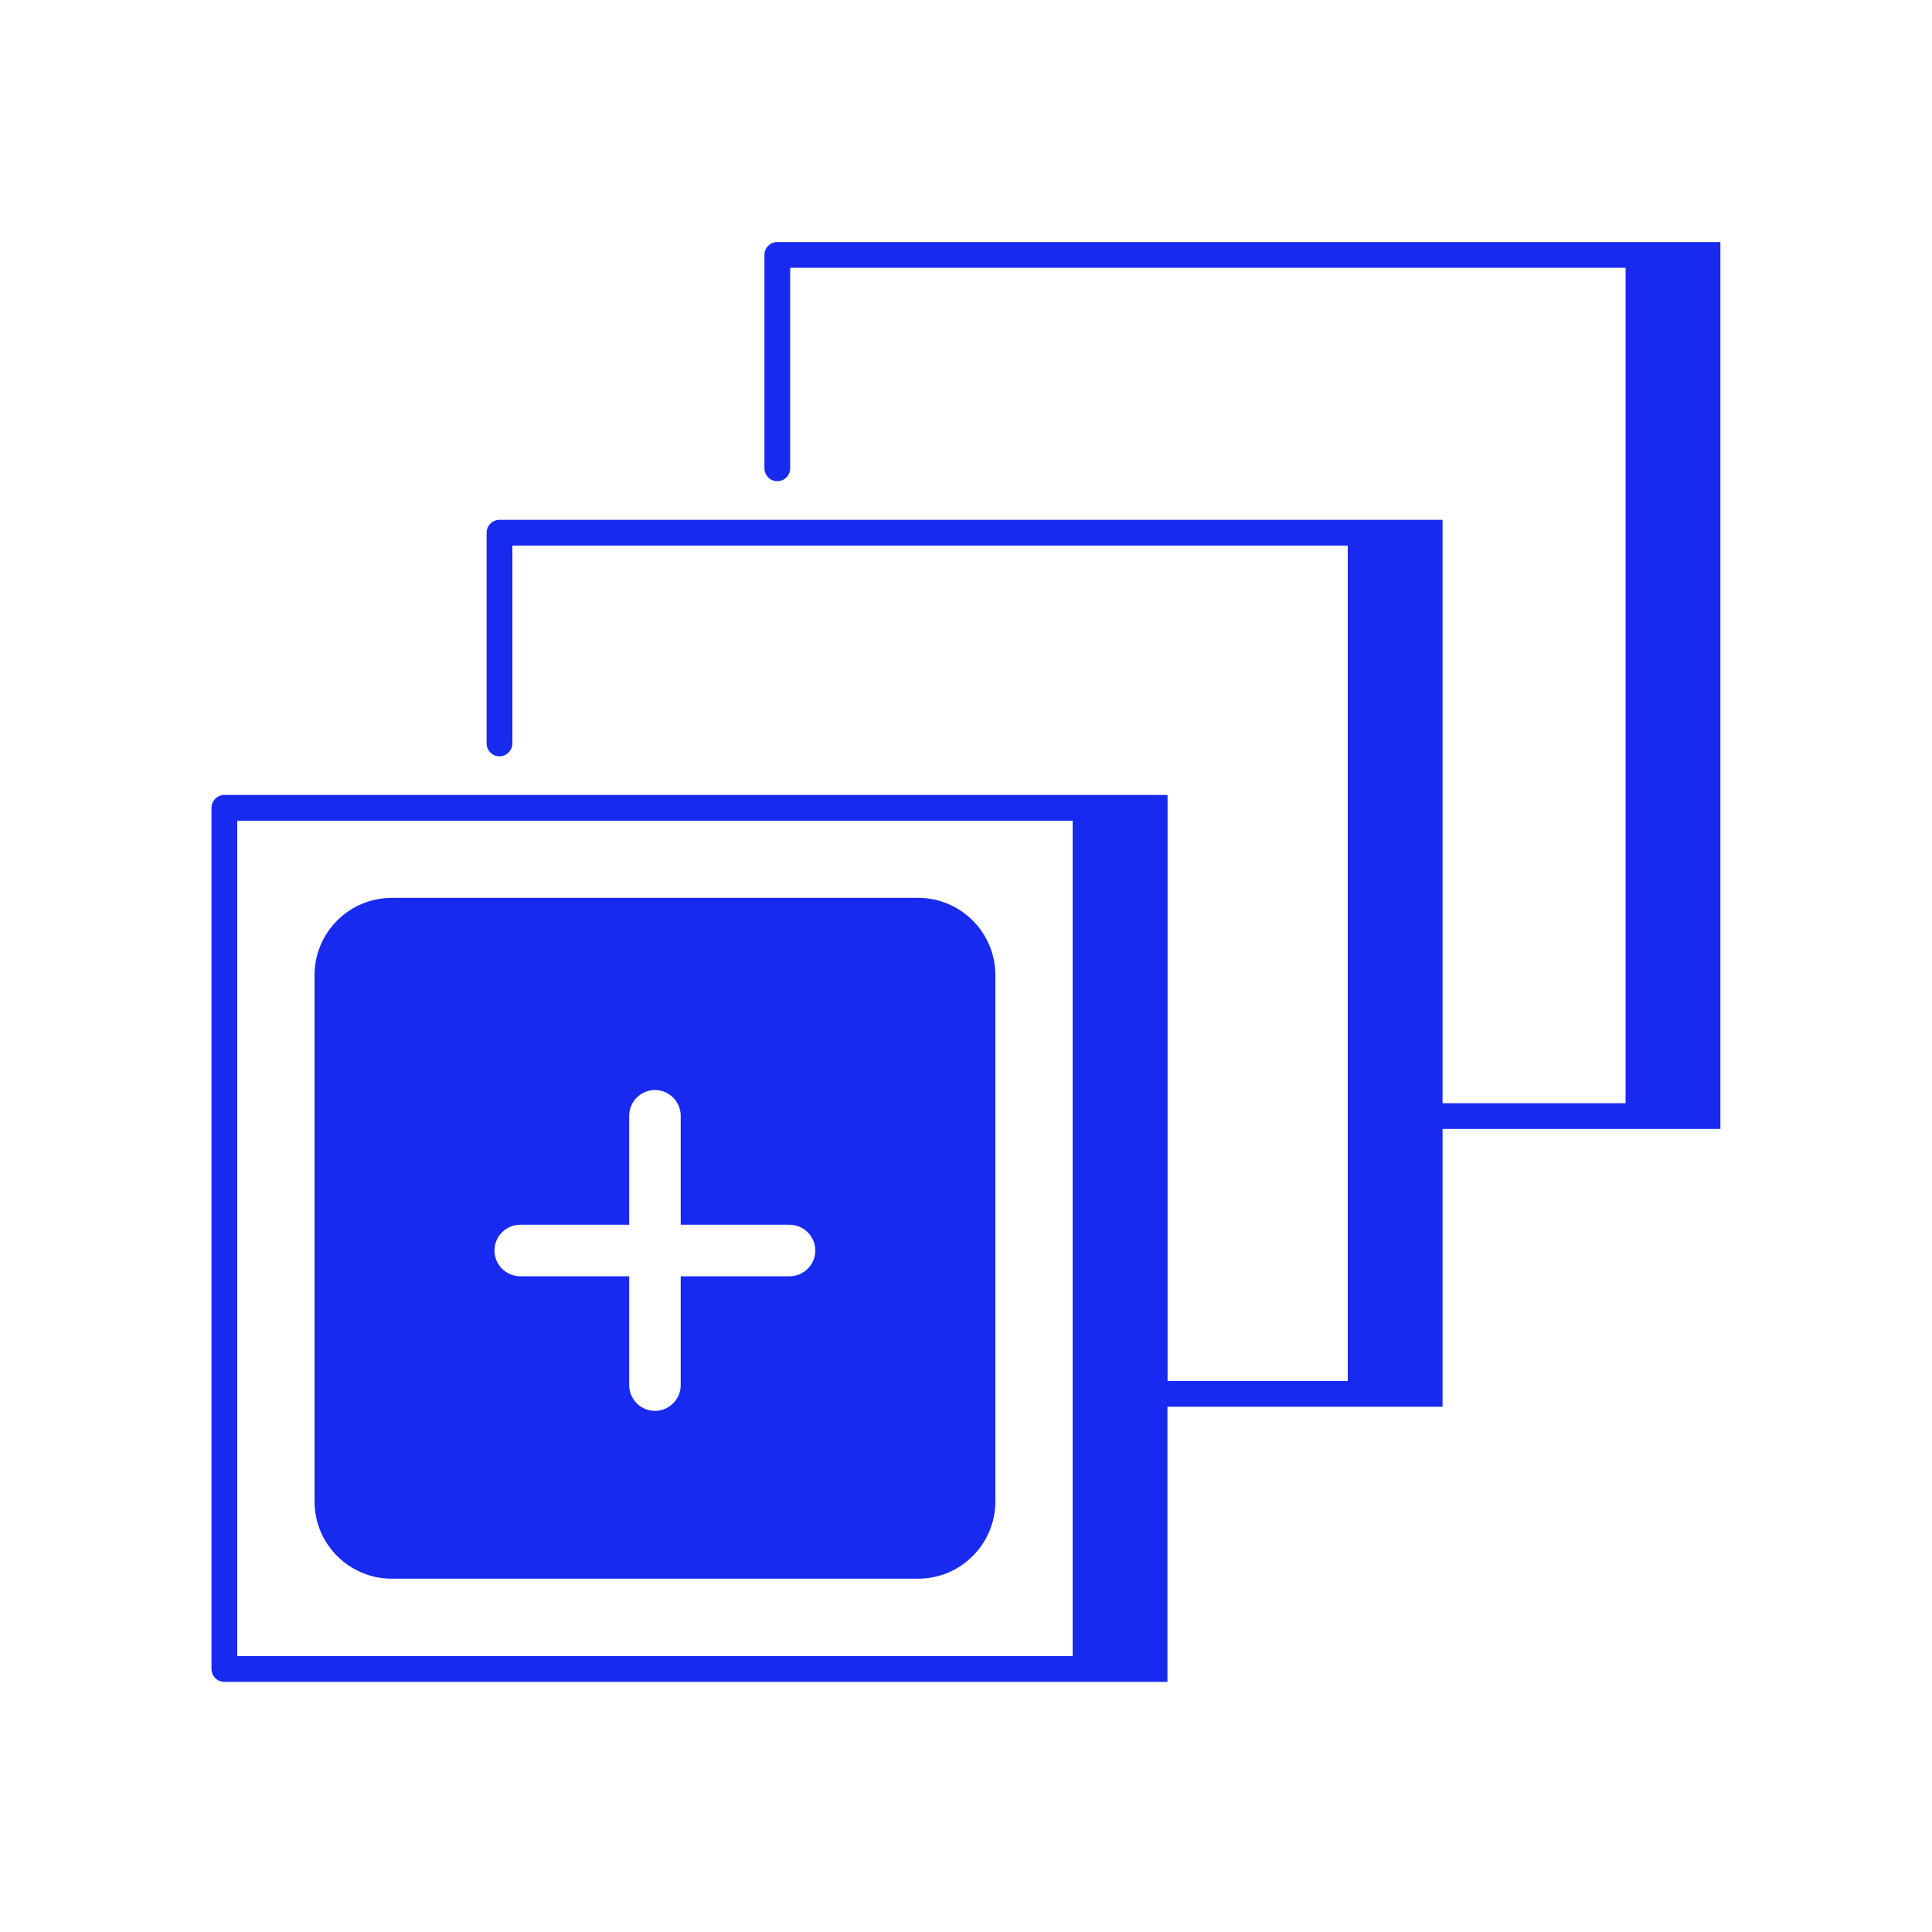 <svg width="150" height="150" viewBox="0 0 150 150" fill="none" xmlns="http://www.w3.org/2000/svg">
<g clip-path="url(#clip0_2777_51612)">
<path d="M127.21 18.79H60.35C59.8 18.79 59.35 19.24 59.35 19.79V36.36C59.35 36.91 59.8 37.36 60.35 37.36C60.9 37.36 61.35 36.91 61.35 36.36V20.79H126.21V85.65H112V40.36H38.78C38.23 40.36 37.78 40.81 37.78 41.36V57.72C37.78 58.27 38.23 58.72 38.78 58.72C39.33 58.72 39.78 58.27 39.78 57.72V42.36H104.64V107.22H90.65V61.72H17.42C16.87 61.72 16.42 62.17 16.42 62.72V129.58C16.42 130.13 16.87 130.58 17.42 130.58H90.64V109.22H112V87.65H133.57V18.79H127.2H127.21ZM83.28 128.58H18.42V63.72H83.28V128.58Z" fill="#182AF0"/>
<path d="M30.42 122.57H71.28C74.59 122.57 77.28 119.88 77.28 116.57V75.71C77.28 72.4 74.59 69.71 71.28 69.71H30.42C27.11 69.71 24.42 72.4 24.42 75.71V116.57C24.42 119.88 27.11 122.57 30.42 122.57ZM40.39 95.09H48.85V86.63C48.85 85.53 49.75 84.63 50.85 84.63C51.95 84.63 52.85 85.53 52.85 86.63V95.09H61.3C62.4 95.09 63.3 95.99 63.3 97.09C63.3 98.19 62.4 99.09 61.3 99.09H52.85V107.54C52.85 108.64 51.95 109.54 50.85 109.54C49.75 109.54 48.85 108.64 48.85 107.54V99.09H40.39C39.29 99.09 38.39 98.19 38.39 97.09C38.39 95.99 39.29 95.09 40.39 95.09Z" fill="#182AF0"/>
</g>
<defs>
<clipPath id="clip0_2777_51612">
<rect width="150" height="150" fill="white"/>
</clipPath>
</defs>
</svg>
